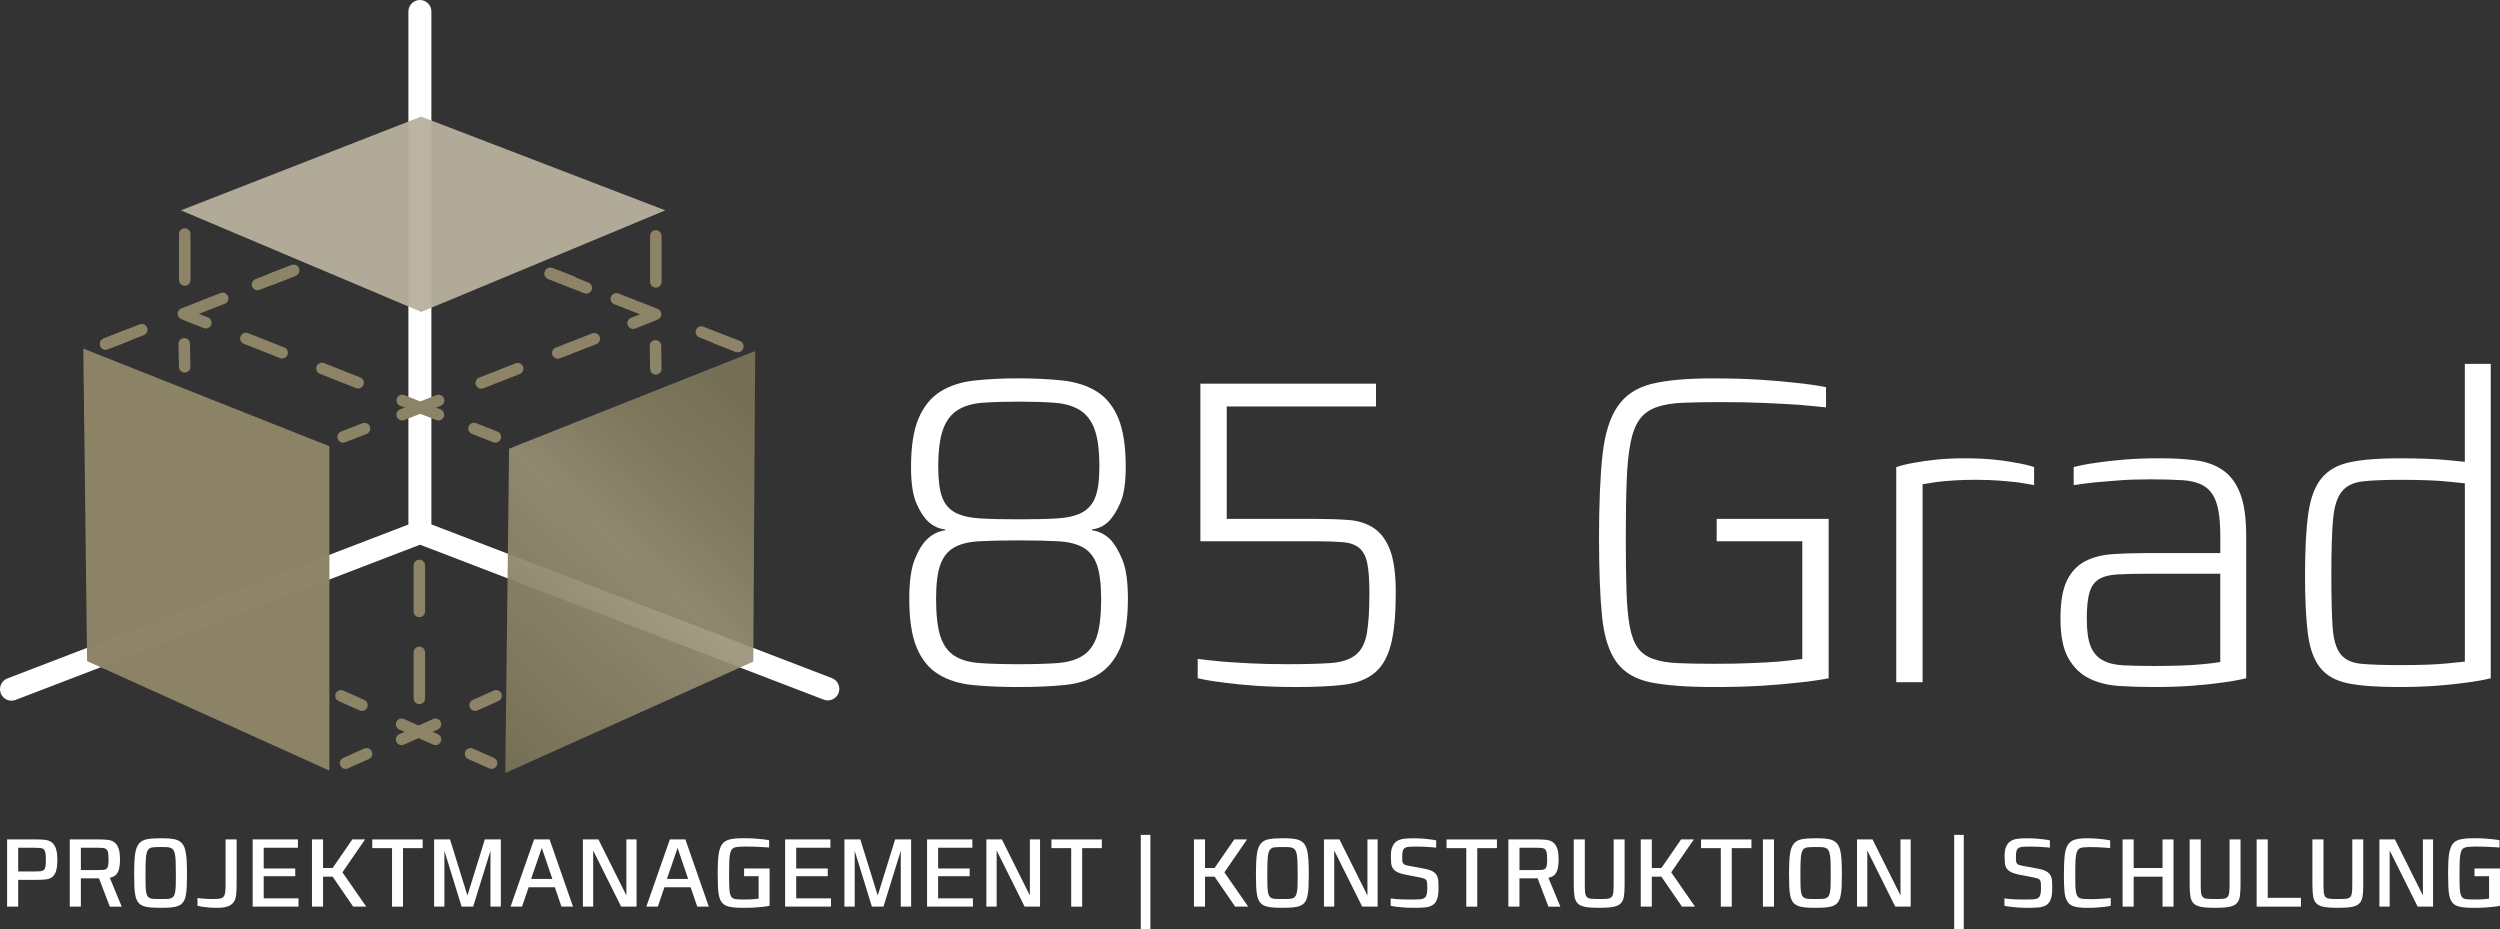 <?xml version="1.0" encoding="UTF-8"?><svg xmlns="http://www.w3.org/2000/svg" xmlns:xlink="http://www.w3.org/1999/xlink" viewBox="0 0 1087.54 404.16"><rect x="0" y="0" width="1087.54" height="404.16" fill="#333333" stroke="none"/><defs><style>.f{fill:#fff;}.g{opacity:.95;}.h{fill:#8d8367;}.i{opacity:.99;}.j{fill:url(#e);}.k{fill:#b8b09d;}</style><linearGradient id="e" x1="342.89" y1="165.62" x2="202.93" y2="321.07" gradientTransform="matrix(1, 0, 0, 1, 0, 0)" gradientUnits="userSpaceOnUse"><stop offset=".07" stop-color="#746e54"/><stop offset=".27" stop-color="#817a60" stop-opacity=".96"/><stop offset=".49" stop-color="#999176" stop-opacity=".9"/><stop offset="1" stop-color="#746e54"/></linearGradient></defs><g id="a"/><g id="b"><g id="c"><g><path class="f" d="M490.66,260.48c0,9.04-1.12,16.14-3.34,21.3-2.23,5.16-5.38,9.01-9.46,11.55-4.08,2.55-9.04,4.11-14.9,4.68-5.86,.57-12.48,.86-19.86,.86s-14.01-.29-19.86-.86c-5.86-.57-10.86-2.13-14.99-4.68-4.14-2.54-7.29-6.4-9.45-11.55-2.17-5.16-3.25-12.25-3.25-21.3,0-7.51,.79-13.24,2.39-17.19,1.59-3.95,3.4-6.88,5.44-8.79,2.29-2.16,4.9-3.44,7.83-3.82v-.38c-2.8-.25-5.29-1.4-7.45-3.44-1.91-1.78-3.63-4.46-5.16-8.02-1.53-3.56-2.29-8.79-2.29-15.66,0-9.04,1.11-16.14,3.34-21.3,2.23-5.16,5.38-9.01,9.45-11.56,4.07-2.54,8.98-4.14,14.71-4.77,5.73-.64,12.16-.96,19.29-.96s13.56,.32,19.29,.96c5.73,.64,10.63,2.23,14.71,4.77,4.07,2.55,7.19,6.4,9.36,11.56,2.16,5.16,3.25,12.26,3.25,21.3,0,6.88-.8,12.1-2.39,15.66-1.59,3.57-3.28,6.24-5.06,8.02-2.17,2.04-4.58,3.18-7.26,3.44v.38c2.93,.38,5.54,1.66,7.83,3.82,1.91,1.91,3.69,4.84,5.35,8.79,1.65,3.95,2.48,9.68,2.48,17.19Zm-11.65,0c0-6.37-.61-11.27-1.81-14.71-1.21-3.44-3.18-5.95-5.92-7.54-2.74-1.59-6.4-2.51-10.98-2.77-4.58-.25-10.31-.38-17.19-.38s-12.61,.13-17.19,.38c-4.58,.26-8.25,1.18-10.98,2.77-2.74,1.59-4.71,4.11-5.92,7.54-1.21,3.44-1.81,8.34-1.81,14.71,0,7.13,.64,12.61,1.91,16.43,1.27,3.82,3.31,6.62,6.11,8.4,2.8,1.78,6.49,2.83,11.08,3.15,4.58,.32,10.19,.48,16.81,.48s12.19-.16,16.71-.48c4.52-.32,8.21-1.37,11.08-3.15,2.86-1.78,4.93-4.58,6.21-8.4,1.27-3.82,1.91-9.29,1.91-16.43Zm-.76-57.3c0-7.13-.7-12.61-2.1-16.43-1.4-3.82-3.57-6.62-6.49-8.4-2.93-1.78-6.59-2.83-10.98-3.15-4.39-.32-9.58-.48-15.57-.48s-11.17,.16-15.57,.48c-4.39,.32-8.02,1.37-10.89,3.15-2.87,1.78-5,4.58-6.4,8.4-1.4,3.82-2.1,9.3-2.1,16.43,0,5.73,.57,10.12,1.72,13.18,1.15,3.06,3.08,5.29,5.83,6.69,2.74,1.4,6.33,2.23,10.79,2.48,4.46,.26,10,.38,16.62,.38s12.16-.12,16.62-.38c4.46-.25,8.05-1.08,10.79-2.48,2.74-1.4,4.71-3.63,5.92-6.69,1.21-3.06,1.81-7.45,1.81-13.18Z"/><path class="f" d="M607.17,257.8c0,9.81-.73,17.45-2.2,22.92-1.46,5.48-3.89,9.55-7.26,12.22-3.38,2.67-7.8,4.33-13.27,4.97-5.48,.63-12.22,.95-20.25,.95-6.88,0-12.96-.19-18.24-.57-5.29-.38-9.77-.83-13.47-1.34-4.33-.51-8.15-1.15-11.46-1.91v-8.4c3.06,.38,6.56,.76,10.5,1.15,3.31,.26,7.35,.51,12.13,.76,4.77,.26,10.22,.38,16.33,.38,7.77,0,14.01-.16,18.72-.48,4.71-.32,8.34-1.46,10.89-3.44,2.55-1.97,4.2-5.06,4.97-9.26s1.15-10.19,1.15-17.95c0-5.6-.32-9.9-.95-12.89-.64-2.99-1.81-5.19-3.53-6.59-1.72-1.4-4.11-2.23-7.16-2.48-3.06-.25-6.94-.38-11.65-.38h-50.23v-68.57h76.4v9.93h-64.94v48.9h38.77c5.22,0,9.96,.16,14.23,.48,4.26,.32,7.93,1.5,10.98,3.53,3.06,2.04,5.41,5.22,7.07,9.55,1.65,4.33,2.48,10.5,2.48,18.53Z"/><path class="f" d="M782.12,296.96c-4.33,.51-9.55,.96-15.66,1.34-6.11,.38-13.05,.57-20.82,.57-11.59,0-20.72-.67-27.41-2-6.69-1.34-11.68-4.26-14.99-8.79-3.31-4.52-5.41-11.08-6.3-19.67-.89-8.6-1.34-20.08-1.34-34.48s.51-27.09,1.53-36.19c1.02-9.1,3.21-16.11,6.59-21.01,3.37-4.9,8.31-8.15,14.8-9.74,6.49-1.59,15.28-2.39,26.36-2.39,7.64,0,14.48,.19,20.53,.57,6.05,.38,11.24,.83,15.57,1.34,5.09,.51,9.55,1.15,13.37,1.91v8.79c-3.57-.38-7.64-.76-12.22-1.15-3.95-.25-8.72-.51-14.33-.76-5.6-.25-11.97-.38-19.1-.38-6.49,0-12.03,.1-16.62,.29-4.58,.19-8.4,.83-11.46,1.91-3.06,1.08-5.48,2.8-7.26,5.16-1.78,2.36-3.12,5.73-4.01,10.12-.89,4.39-1.46,9.96-1.72,16.71-.26,6.75-.38,15.03-.38,24.83,0,9.17,.09,16.87,.29,23.11,.19,6.24,.67,11.4,1.43,15.47,.76,4.08,1.94,7.2,3.53,9.36,1.59,2.17,3.82,3.76,6.69,4.78,2.86,1.02,6.43,1.62,10.7,1.81,4.26,.19,9.52,.29,15.76,.29s11.33-.09,16.04-.29c4.71-.19,8.72-.41,12.03-.67,3.95-.38,7.38-.76,10.31-1.15v-51.19h-37.25v-9.74h48.71v69.33c-3.82,.76-8.28,1.4-13.37,1.91Z"/><path class="f" d="M878,209.86c-2.17-.25-4.81-.51-7.93-.76-3.12-.25-6.66-.38-10.6-.38-3.7,0-6.94,.1-9.74,.29-2.8,.19-5.22,.42-7.26,.67-2.29,.38-4.33,.7-6.11,.96v86.14h-11.46v-93.59c2.29-.76,4.97-1.4,8.02-1.91,2.54-.51,5.7-.96,9.45-1.34,3.75-.38,7.93-.57,12.51-.57s8.75,.19,12.51,.57c3.75,.38,6.91,.83,9.46,1.34,3.06,.51,5.73,1.15,8.02,1.91v7.83c-2.04-.38-4.33-.76-6.88-1.15Z"/><path class="f" d="M977.13,295.05c-3.06,.76-6.62,1.4-10.7,1.91-3.44,.51-7.67,.96-12.7,1.34-5.03,.38-10.67,.57-16.9,.57-5.22,0-10.25-.16-15.09-.48-4.84-.32-9.14-1.4-12.89-3.25-3.76-1.84-6.78-4.78-9.07-8.79-2.29-4.01-3.44-9.77-3.44-17.29,0-7.13,.92-12.61,2.77-16.43,1.84-3.82,4.46-6.62,7.83-8.4,3.37-1.78,7.35-2.83,11.94-3.15,4.58-.32,9.61-.48,15.09-.48h31.9v-7.45c0-6.11-.54-10.85-1.62-14.23-1.08-3.37-2.83-5.83-5.25-7.35-2.42-1.53-5.57-2.42-9.45-2.67-3.89-.25-8.57-.38-14.04-.38s-10.03,.16-14.04,.48c-4.01,.32-7.48,.61-10.41,.86-3.31,.38-6.3,.76-8.98,1.15v-7.83c2.93-.76,6.3-1.4,10.12-1.91,3.31-.51,7.26-.96,11.84-1.34s9.8-.57,15.66-.57,10.7,.29,15.28,.86c4.58,.57,8.53,1.98,11.84,4.2,3.31,2.23,5.86,5.6,7.64,10.12,1.78,4.52,2.67,10.73,2.67,18.62v61.88Zm-11.27-45.46h-31.9c-5.22,0-9.52,.1-12.89,.29-3.38,.19-6.05,.89-8.02,2.1-1.98,1.21-3.34,3.15-4.11,5.83-.76,2.67-1.15,6.43-1.15,11.27,0,5.22,.54,9.2,1.62,11.94,1.08,2.74,2.8,4.78,5.16,6.11,2.35,1.34,5.38,2.1,9.07,2.29,3.69,.19,8.08,.29,13.18,.29,4.46,0,8.47-.06,12.03-.19,3.56-.13,6.62-.32,9.17-.57,2.93-.25,5.54-.57,7.83-.96v-38.39Z"/><path class="f" d="M1083.51,295.05c-3.06,.76-6.62,1.4-10.7,1.91-3.44,.51-7.67,.96-12.7,1.34-5.03,.38-10.67,.57-16.9,.57-9.17,0-16.43-.54-21.77-1.62s-9.39-3.34-12.13-6.78c-2.74-3.44-4.52-8.37-5.35-14.8-.83-6.43-1.24-14.99-1.24-25.69s.48-19.96,1.43-26.64c.95-6.68,2.86-11.78,5.73-15.28,2.87-3.5,6.97-5.83,12.32-6.97,5.35-1.15,12.35-1.72,21.01-1.72,4.46,0,8.47,.07,12.03,.19,3.56,.13,6.62,.32,9.17,.57,2.93,.26,5.54,.51,7.83,.76v-42.59h11.27v136.76Zm-11.27-84.8c-2.17-.25-4.65-.51-7.45-.76-2.42-.25-5.35-.44-8.79-.57-3.44-.12-7.32-.19-11.65-.19-7,0-12.51,.22-16.52,.67-4.01,.45-7.04,1.91-9.07,4.39-2.04,2.48-3.31,6.46-3.82,11.94-.51,5.48-.76,13.24-.76,23.3v1.72c0,9.68,.19,17.13,.57,22.35,.38,5.22,1.53,9.04,3.44,11.46,1.91,2.42,4.9,3.82,8.98,4.2,4.07,.38,9.8,.57,17.19,.57,4.33,0,8.21-.06,11.65-.19,3.44-.13,6.37-.32,8.79-.57,2.8-.25,5.28-.51,7.45-.76v-77.55Z"/></g><g><path class="f" d="M24.94,374.11c0,2.09-.2,3.72-.58,4.88-.39,1.16-.96,2.02-1.72,2.58-.76,.56-1.71,.9-2.84,1.01-1.13,.12-2.45,.17-3.94,.17H7.91v11.65H3.09v-29.24H15.65c1.4,0,2.68,.06,3.83,.17,1.15,.12,2.12,.46,2.93,1.03,.8,.57,1.43,1.46,1.87,2.67,.45,1.2,.67,2.9,.67,5.07Zm-4.99-.04c0-1.32-.06-2.34-.19-3.05s-.38-1.24-.75-1.57c-.37-.33-.9-.52-1.57-.58-.67-.06-1.56-.09-2.64-.09H7.91v10.32h7.01c1.09,0,1.96-.03,2.62-.09,.66-.06,1.17-.24,1.53-.56,.36-.32,.6-.81,.71-1.48,.11-.67,.17-1.64,.17-2.9Z"/><path class="f" d="M47.77,394.4l-4.69-12.3h-7.91v12.3h-4.82v-29.24h12.56c1.4,0,2.68,.06,3.83,.17,1.15,.12,2.12,.45,2.92,1.01,.8,.56,1.43,1.43,1.87,2.6,.44,1.18,.67,2.82,.67,4.95,0,1.4-.09,2.58-.28,3.53-.19,.95-.46,1.72-.82,2.32-.36,.6-.82,1.07-1.38,1.4-.56,.33-1.21,.57-1.96,.71l5.2,12.56h-5.2Zm-.56-20.6c0-1.26-.06-2.23-.19-2.9s-.38-1.17-.75-1.48c-.37-.31-.9-.5-1.57-.56-.67-.06-1.55-.09-2.64-.09h-6.88v9.72h7.01c1.09,0,1.96-.02,2.62-.06s1.17-.21,1.53-.52c.36-.3,.59-.77,.71-1.4s.17-1.53,.17-2.71Z"/><path class="f" d="M81.35,380.08c0,2.24-.04,4.15-.11,5.74-.07,1.59-.24,2.94-.49,4.04s-.63,1.99-1.12,2.64c-.49,.66-1.15,1.17-2,1.53s-1.9,.59-3.16,.71c-1.26,.11-2.79,.17-4.6,.17s-3.3-.06-4.56-.17-2.32-.35-3.18-.71-1.54-.87-2.04-1.53-.88-1.54-1.14-2.64-.42-2.45-.49-4.04c-.07-1.59-.11-3.5-.11-5.74,0-3.5,.13-6.27,.39-8.32,.26-2.05,.79-3.6,1.61-4.64,.82-1.05,1.98-1.72,3.48-2.02,1.5-.3,3.52-.45,6.04-.45,1.66,0,3.11,.06,4.34,.17,1.23,.12,2.27,.36,3.12,.73,.85,.37,1.53,.9,2.06,1.59,.53,.69,.94,1.6,1.22,2.73s.48,2.54,.58,4.21c.1,1.68,.15,3.68,.15,6Zm-4.86-.21c0-1.89-.02-3.49-.06-4.79s-.13-2.38-.28-3.23c-.14-.84-.36-1.5-.64-1.96-.29-.46-.67-.8-1.16-1.01-.49-.21-1.08-.34-1.79-.37s-1.55-.04-2.56-.04h-.3c-1.49,0-2.66,.06-3.5,.17-.85,.11-1.48,.53-1.91,1.25s-.7,1.85-.82,3.4c-.12,1.55-.17,3.74-.17,6.58v.39c0,1.81,.01,3.33,.04,4.56,.03,1.23,.1,2.25,.21,3.05,.11,.8,.3,1.43,.56,1.87s.63,.77,1.12,.97c.49,.2,1.09,.32,1.81,.34s1.61,.04,2.67,.04h.3c1.06,0,1.96-.01,2.69-.04s1.33-.14,1.81-.34c.47-.2,.85-.52,1.12-.97s.47-1.07,.6-1.87c.13-.8,.21-1.82,.24-3.05,.03-1.23,.04-2.75,.04-4.56v-.39Z"/><path class="f" d="M102.94,384.64c0,1.72-.06,3.22-.19,4.49-.13,1.28-.47,2.34-1.03,3.2-.56,.86-1.41,1.51-2.56,1.94s-2.72,.64-4.73,.64c-1.32,0-2.5-.04-3.55-.13s-1.94-.19-2.69-.3c-.86-.11-1.62-.27-2.28-.47v-3.35c.52,.09,1.12,.16,1.81,.21,.57,.06,1.28,.11,2.11,.15,.83,.04,1.75,.07,2.75,.07,1.23,0,2.21-.06,2.95-.17,.73-.11,1.29-.39,1.68-.82,.39-.43,.64-1.08,.75-1.94,.11-.86,.17-2.04,.17-3.53v-19.48h4.81v19.48Z"/><path class="f" d="M109.91,394.4v-29.24h19.69v3.61h-14.88v9.03h13.72v3.35h-13.72v9.63h15.13v3.61h-19.95Z"/><path class="f" d="M153.64,394.4l-8.94-13.03h-4.17v13.03h-4.82v-29.24h4.82v12.43h4.17l8.56-12.43h5.55l-9.85,14.32,10.36,14.92h-5.68Z"/><path class="f" d="M175.31,368.95v25.46h-4.77v-25.46h-8.6v-3.78h21.93v3.78h-8.56Z"/><path class="f" d="M213.36,394.4v-24.29l-7.53,24.29h-5.03l-7.48-24.29v24.29h-4.47v-29.24h6.92l7.57,24.42,7.57-24.42h6.96v29.24h-4.51Z"/><path class="f" d="M244.24,394.4l-2.88-8.43h-11.39l-2.88,8.43h-4.99l10.23-29.24h6.75l10.19,29.24h-5.03Zm-8.56-25.54l-4.64,13.5h9.25l-4.6-13.5Z"/><path class="f" d="M270.21,394.4l-12.17-24.42v24.42h-4.47v-29.24h6.75l12.17,24.38v-24.38h4.43v29.24h-6.71Z"/><path class="f" d="M303.32,394.4l-2.88-8.43h-11.4l-2.88,8.43h-4.99l10.23-29.24h6.75l10.19,29.24h-5.03Zm-8.56-25.54l-4.64,13.5h9.24l-4.6-13.5Z"/><path class="f" d="M334.79,394.02c-.86,.2-1.87,.36-3.01,.47-.98,.11-2.16,.21-3.55,.3s-2.96,.13-4.71,.13-3.25-.06-4.49-.19c-1.25-.13-2.29-.37-3.12-.73-.83-.36-1.49-.87-1.98-1.53-.49-.66-.86-1.53-1.12-2.62-.26-1.09-.42-2.42-.49-4s-.11-3.44-.11-5.59c0-2.26,.04-4.23,.13-5.89,.09-1.66,.27-3.07,.56-4.24,.29-1.16,.68-2.1,1.18-2.82s1.17-1.27,2-1.66c.83-.39,1.84-.65,3.03-.8s2.62-.21,4.28-.21,3.27,.04,4.64,.13c1.38,.09,2.55,.19,3.53,.3,1.15,.12,2.15,.26,3.01,.43v3.18c-1.03-.06-2.12-.13-3.27-.21-1-.06-2.13-.11-3.4-.15s-2.55-.06-3.87-.06c-1.09,.03-2.02,.06-2.77,.11-.76,.04-1.4,.17-1.91,.39s-.92,.57-1.21,1.05c-.29,.49-.5,1.18-.64,2.06-.14,.89-.24,2.01-.28,3.38s-.06,3.05-.06,5.05c0,2.75,.04,4.87,.13,6.36,.09,1.49,.33,2.58,.73,3.27,.4,.69,1.04,1.09,1.91,1.2s2.09,.17,3.63,.17c1,0,1.9-.01,2.69-.04,.79-.03,1.47-.07,2.04-.13,.66-.06,1.23-.13,1.72-.22v-9.76h-6.32v-3.35h11.09v16.21Z"/><path class="f" d="M341.54,394.4v-29.24h19.7v3.61h-14.88v9.03h13.72v3.35h-13.72v9.63h15.14v3.61h-19.95Z"/><path class="f" d="M391.85,394.4v-24.29l-7.53,24.29h-5.03l-7.48-24.29v24.29h-4.47v-29.24h6.92l7.57,24.42,7.57-24.42h6.96v29.24h-4.51Z"/><path class="f" d="M403.29,394.4v-29.24h19.69v3.61h-14.88v9.03h13.72v3.35h-13.72v9.63h15.13v3.61h-19.95Z"/><path class="f" d="M445.73,394.4l-12.17-24.42v24.42h-4.47v-29.24h6.75l12.17,24.38v-24.38h4.43v29.24h-6.71Z"/><path class="f" d="M470.76,368.95v25.46h-4.77v-25.46h-8.6v-3.78h21.93v3.78h-8.56Z"/><path class="f" d="M496.26,404.16v-40.98h4.17v40.98h-4.17Z"/><path class="f" d="M537.32,394.4l-8.95-13.03h-4.17v13.03h-4.82v-29.24h4.82v12.43h4.17l8.56-12.43h5.55l-9.85,14.32,10.36,14.92h-5.68Z"/><path class="f" d="M569.35,380.08c0,2.24-.04,4.15-.11,5.74-.07,1.59-.24,2.94-.49,4.04s-.63,1.99-1.12,2.64c-.49,.66-1.15,1.17-2,1.53s-1.9,.59-3.16,.71c-1.26,.11-2.79,.17-4.6,.17s-3.3-.06-4.56-.17-2.32-.35-3.18-.71-1.54-.87-2.04-1.53-.88-1.54-1.14-2.64-.42-2.45-.49-4.04c-.07-1.59-.11-3.5-.11-5.74,0-3.5,.13-6.27,.39-8.32,.26-2.05,.79-3.6,1.61-4.64,.82-1.05,1.98-1.72,3.48-2.02,1.5-.3,3.52-.45,6.04-.45,1.66,0,3.11,.06,4.34,.17,1.23,.12,2.27,.36,3.12,.73,.85,.37,1.53,.9,2.06,1.59,.53,.69,.94,1.6,1.22,2.73s.48,2.54,.58,4.21c.1,1.68,.15,3.68,.15,6Zm-4.86-.21c0-1.89-.02-3.49-.06-4.79s-.13-2.38-.28-3.23c-.14-.84-.36-1.5-.64-1.96-.29-.46-.67-.8-1.16-1.01-.49-.21-1.08-.34-1.79-.37s-1.55-.04-2.56-.04h-.3c-1.49,0-2.66,.06-3.5,.17-.85,.11-1.48,.53-1.91,1.25s-.7,1.85-.82,3.4c-.12,1.55-.17,3.74-.17,6.58v.39c0,1.81,.01,3.33,.04,4.56,.03,1.23,.1,2.25,.21,3.05,.11,.8,.3,1.43,.56,1.87s.63,.77,1.12,.97c.49,.2,1.09,.32,1.81,.34s1.61,.04,2.67,.04h.3c1.06,0,1.96-.01,2.69-.04s1.33-.14,1.81-.34c.47-.2,.85-.52,1.12-.97s.47-1.07,.6-1.87c.13-.8,.21-1.82,.24-3.05,.03-1.23,.04-2.75,.04-4.56v-.39Z"/><path class="f" d="M592.58,394.4l-12.17-24.42v24.42h-4.47v-29.24h6.75l12.17,24.38v-24.38h4.43v29.24h-6.71Z"/><path class="f" d="M625.77,386.49c0,1.98-.21,3.53-.62,4.67s-1.05,1.98-1.91,2.54c-.86,.56-1.94,.9-3.25,1.03s-2.85,.19-4.62,.19c-1.63,0-3.08-.04-4.34-.13-1.26-.09-2.35-.19-3.27-.3-1.06-.11-1.99-.27-2.79-.47v-3.18c.66,.09,1.43,.17,2.32,.26,.75,.06,1.65,.11,2.71,.15s2.28,.06,3.66,.06c1.49,0,2.7-.02,3.63-.06s1.66-.22,2.19-.52c.53-.3,.89-.77,1.1-1.42,.2-.64,.3-1.55,.3-2.73,0-.97-.01-1.75-.04-2.32-.03-.57-.15-1.02-.37-1.35-.21-.33-.54-.57-.99-.73-.45-.16-1.07-.32-1.87-.49l-6.23-1.2c-1.58-.32-2.79-.71-3.66-1.18-.86-.47-1.48-1.04-1.87-1.7-.39-.66-.62-1.42-.69-2.28-.07-.86-.11-1.82-.11-2.88,0-1.81,.24-3.23,.73-4.28,.49-1.05,1.16-1.83,2.02-2.34,.86-.52,1.89-.84,3.1-.97,1.2-.13,2.52-.19,3.96-.19,1.52,0,2.89,.05,4.11,.15,1.22,.1,2.26,.21,3.12,.32,1,.12,1.89,.26,2.67,.43v3.18c-.63-.06-1.36-.13-2.19-.21-.72-.06-1.58-.11-2.58-.17s-2.12-.09-3.35-.09c-1.35,0-2.45,.02-3.31,.06-.86,.04-1.54,.19-2.02,.45-.49,.26-.83,.67-1.03,1.23-.2,.56-.3,1.35-.3,2.39,0,.8,.02,1.46,.04,1.96,.03,.5,.14,.9,.34,1.2,.2,.3,.52,.53,.97,.69,.44,.16,1.07,.31,1.87,.45l6.28,1.16c1.58,.29,2.79,.67,3.65,1.14,.86,.47,1.48,1.06,1.87,1.76s.62,1.53,.69,2.47c.07,.95,.11,2.04,.11,3.27Z"/><path class="f" d="M642.63,368.95v25.46h-4.77v-25.46h-8.6v-3.78h21.93v3.78h-8.56Z"/><path class="f" d="M673.59,394.4l-4.69-12.3h-7.91v12.3h-4.82v-29.24h12.56c1.4,0,2.68,.06,3.83,.17,1.15,.12,2.12,.45,2.92,1.01,.8,.56,1.43,1.43,1.87,2.6,.44,1.18,.67,2.82,.67,4.95,0,1.4-.09,2.58-.28,3.53-.19,.95-.46,1.72-.82,2.32-.36,.6-.82,1.07-1.38,1.4-.56,.33-1.21,.57-1.96,.71l5.2,12.56h-5.2Zm-.56-20.6c0-1.26-.06-2.23-.19-2.9s-.38-1.17-.75-1.48c-.37-.31-.9-.5-1.57-.56-.67-.06-1.55-.09-2.64-.09h-6.88v9.72h7.01c1.09,0,1.96-.02,2.62-.06s1.17-.21,1.53-.52c.36-.3,.59-.77,.71-1.4s.17-1.53,.17-2.71Z"/><path class="f" d="M706.74,384.64c0,2.18-.1,3.93-.3,5.27-.2,1.33-.68,2.37-1.44,3.12-.76,.75-1.87,1.25-3.33,1.5-1.46,.26-3.46,.39-5.98,.39s-4.52-.13-6-.39-2.59-.76-3.33-1.5c-.75-.75-1.22-1.78-1.44-3.12-.22-1.33-.32-3.09-.32-5.27v-19.48h4.82v19.48c0,1.61,.05,2.84,.15,3.72,.1,.87,.37,1.51,.8,1.91,.43,.4,1.06,.64,1.89,.71,.83,.07,1.98,.11,3.44,.11s2.61-.04,3.44-.11c.83-.07,1.46-.31,1.87-.71,.41-.4,.68-1.04,.79-1.91,.11-.88,.17-2.11,.17-3.72v-19.48h4.77v19.48Z"/><path class="f" d="M731.68,394.4l-8.94-13.03h-4.17v13.03h-4.82v-29.24h4.82v12.43h4.17l8.56-12.43h5.55l-9.85,14.32,10.36,14.92h-5.68Z"/><path class="f" d="M753.35,368.95v25.46h-4.77v-25.46h-8.6v-3.78h21.93v3.78h-8.56Z"/><path class="f" d="M766.89,394.4v-29.24h4.82v29.24h-4.82Z"/><path class="f" d="M801.25,380.08c0,2.24-.04,4.15-.11,5.74-.07,1.59-.24,2.94-.49,4.04-.26,1.1-.63,1.99-1.12,2.64s-1.15,1.17-2,1.53-1.9,.59-3.16,.71-2.79,.17-4.6,.17-3.3-.06-4.56-.17-2.32-.35-3.18-.71c-.86-.36-1.54-.87-2.04-1.53s-.88-1.54-1.14-2.64c-.26-1.1-.42-2.45-.49-4.04-.07-1.59-.11-3.5-.11-5.74,0-3.5,.13-6.27,.39-8.32,.26-2.05,.8-3.6,1.61-4.64s1.98-1.72,3.48-2.02c1.51-.3,3.52-.45,6.04-.45,1.66,0,3.11,.06,4.34,.17,1.23,.12,2.27,.36,3.12,.73,.85,.37,1.53,.9,2.06,1.59,.53,.69,.94,1.6,1.23,2.73,.29,1.13,.48,2.54,.58,4.21,.1,1.68,.15,3.68,.15,6Zm-4.86-.21c0-1.89-.02-3.49-.06-4.79s-.14-2.38-.28-3.23c-.14-.84-.36-1.5-.64-1.96-.29-.46-.67-.8-1.16-1.01s-1.08-.34-1.78-.37c-.7-.03-1.56-.04-2.56-.04h-.3c-1.49,0-2.66,.06-3.5,.17s-1.48,.53-1.91,1.25c-.43,.72-.7,1.85-.82,3.4s-.17,3.74-.17,6.58v.39c0,1.81,.01,3.33,.04,4.56s.1,2.25,.21,3.05c.12,.8,.3,1.43,.56,1.87s.63,.77,1.12,.97c.49,.2,1.09,.32,1.8,.34s1.61,.04,2.67,.04h.3c1.06,0,1.96-.01,2.69-.04,.73-.03,1.33-.14,1.8-.34,.47-.2,.85-.52,1.12-.97,.27-.44,.47-1.07,.6-1.87,.13-.8,.21-1.82,.24-3.05,.03-1.23,.04-2.75,.04-4.56v-.39Z"/><path class="f" d="M824.47,394.4l-12.17-24.42v24.42h-4.47v-29.24h6.75l12.17,24.38v-24.38h4.43v29.24h-6.71Z"/><path class="f" d="M850.1,404.16v-40.98h4.17v40.98h-4.17Z"/><path class="f" d="M892.75,386.49c0,1.98-.21,3.53-.62,4.67s-1.05,1.98-1.91,2.54c-.86,.56-1.94,.9-3.25,1.03s-2.85,.19-4.62,.19c-1.63,0-3.08-.04-4.34-.13-1.26-.09-2.35-.19-3.27-.3-1.06-.11-1.99-.27-2.79-.47v-3.18c.66,.09,1.43,.17,2.32,.26,.75,.06,1.65,.11,2.71,.15s2.28,.06,3.66,.06c1.49,0,2.7-.02,3.63-.06s1.66-.22,2.19-.52c.53-.3,.89-.77,1.1-1.42,.2-.64,.3-1.55,.3-2.73,0-.97-.01-1.75-.04-2.32-.03-.57-.15-1.02-.37-1.35-.21-.33-.54-.57-.99-.73-.45-.16-1.07-.32-1.87-.49l-6.23-1.2c-1.58-.32-2.79-.71-3.66-1.18-.86-.47-1.48-1.04-1.87-1.7-.39-.66-.62-1.42-.69-2.28-.07-.86-.11-1.82-.11-2.88,0-1.81,.24-3.23,.73-4.28,.49-1.05,1.16-1.83,2.02-2.34,.86-.52,1.89-.84,3.1-.97,1.2-.13,2.52-.19,3.96-.19,1.52,0,2.89,.05,4.11,.15,1.22,.1,2.26,.21,3.12,.32,1,.12,1.89,.26,2.67,.43v3.18c-.63-.06-1.36-.13-2.19-.21-.72-.06-1.58-.11-2.58-.17s-2.12-.09-3.35-.09c-1.35,0-2.45,.02-3.31,.06-.86,.04-1.54,.19-2.02,.45-.49,.26-.83,.67-1.03,1.23-.2,.56-.3,1.35-.3,2.39,0,.8,.02,1.46,.04,1.96,.03,.5,.14,.9,.34,1.2,.2,.3,.52,.53,.97,.69,.44,.16,1.07,.31,1.87,.45l6.28,1.16c1.58,.29,2.79,.67,3.65,1.14,.86,.47,1.48,1.06,1.87,1.76s.62,1.53,.69,2.47c.07,.95,.11,2.04,.11,3.27Z"/><path class="f" d="M918.21,394.02c-.8,.2-1.72,.36-2.75,.47-.89,.11-1.96,.21-3.2,.3-1.25,.09-2.66,.13-4.24,.13-2.41,0-4.29-.19-5.65-.58s-2.38-1.12-3.05-2.19c-.67-1.07-1.09-2.56-1.25-4.47-.16-1.91-.24-4.38-.24-7.42,0-3.27,.11-5.92,.32-7.95s.67-3.62,1.38-4.75c.7-1.13,1.71-1.9,3.03-2.3,1.32-.4,3.1-.6,5.33-.6,1.55,0,2.94,.05,4.17,.15,1.23,.1,2.29,.21,3.18,.32,1,.12,1.91,.26,2.71,.43v3.35l-2.79-.21c-.83-.06-1.79-.11-2.88-.15-1.09-.04-2.21-.06-3.36-.06-.95,.03-1.75,.06-2.41,.11-.66,.04-1.22,.17-1.68,.39-.46,.21-.82,.56-1.1,1.03-.27,.47-.48,1.15-.62,2.02-.14,.88-.24,1.99-.28,3.33s-.06,3-.06,4.95c0,1.78,.01,3.28,.04,4.51s.11,2.24,.24,3.03c.13,.79,.32,1.4,.56,1.83,.24,.43,.6,.75,1.05,.97,.46,.21,1.04,.34,1.74,.37,.7,.03,1.55,.06,2.56,.09,1.21,.03,2.36,.01,3.46-.04,1.1-.06,2.08-.11,2.95-.17,1-.09,1.95-.17,2.84-.26v3.4Z"/><path class="f" d="M940.74,394.4v-13.03h-12.56v13.03h-4.82v-29.24h4.82v12.43h12.56v-12.43h4.77v29.24h-4.77Z"/><path class="f" d="M974.67,384.64c0,2.18-.1,3.93-.3,5.27-.2,1.33-.68,2.37-1.44,3.12-.76,.75-1.87,1.25-3.33,1.5-1.46,.26-3.46,.39-5.98,.39s-4.52-.13-6-.39-2.59-.76-3.33-1.5c-.75-.75-1.22-1.78-1.44-3.12-.22-1.33-.32-3.09-.32-5.27v-19.48h4.82v19.48c0,1.61,.05,2.84,.15,3.72,.1,.87,.37,1.51,.8,1.91,.43,.4,1.06,.64,1.89,.71,.83,.07,1.98,.11,3.44,.11s2.61-.04,3.44-.11c.83-.07,1.46-.31,1.87-.71,.41-.4,.68-1.04,.79-1.91,.11-.88,.17-2.11,.17-3.72v-19.48h4.77v19.48Z"/><path class="f" d="M981.68,394.4v-29.24h4.82v25.41h14.45v3.83h-19.26Z"/><path class="f" d="M1028.07,384.64c0,2.18-.1,3.93-.3,5.27s-.68,2.37-1.44,3.12c-.76,.75-1.87,1.25-3.33,1.5-1.46,.26-3.46,.39-5.98,.39s-4.52-.13-6-.39-2.59-.76-3.33-1.5c-.75-.75-1.23-1.78-1.44-3.12s-.32-3.09-.32-5.27v-19.48h4.82v19.48c0,1.61,.05,2.84,.15,3.72,.1,.87,.37,1.51,.79,1.91s1.06,.64,1.89,.71c.83,.07,1.98,.11,3.44,.11s2.61-.04,3.44-.11c.83-.07,1.46-.31,1.87-.71s.68-1.04,.79-1.91c.12-.88,.17-2.11,.17-3.72v-19.48h4.77v19.48Z"/><path class="f" d="M1051.72,394.4l-12.17-24.42v24.42h-4.47v-29.24h6.75l12.17,24.38v-24.38h4.43v29.24h-6.71Z"/><path class="f" d="M1087.54,394.02c-.86,.2-1.86,.36-3.01,.47-.97,.11-2.16,.21-3.55,.3-1.39,.09-2.96,.13-4.71,.13s-3.25-.06-4.49-.19c-1.25-.13-2.29-.37-3.12-.73s-1.49-.87-1.98-1.53c-.49-.66-.86-1.53-1.12-2.62s-.42-2.42-.49-4c-.07-1.58-.11-3.44-.11-5.59,0-2.26,.04-4.23,.13-5.89,.09-1.66,.27-3.07,.56-4.24s.68-2.1,1.18-2.82,1.17-1.27,2-1.66c.83-.39,1.84-.65,3.03-.8s2.62-.21,4.28-.21,3.27,.04,4.64,.13c1.38,.09,2.55,.19,3.53,.3,1.15,.12,2.15,.26,3.01,.43v3.18c-1.03-.06-2.12-.13-3.27-.21-1-.06-2.14-.11-3.4-.15-1.26-.04-2.55-.06-3.87-.06-1.09,.03-2.01,.06-2.77,.11s-1.4,.17-1.91,.39c-.52,.21-.92,.57-1.2,1.05-.29,.49-.5,1.18-.64,2.06-.14,.89-.24,2.01-.28,3.38s-.06,3.05-.06,5.05c0,2.75,.04,4.87,.13,6.36,.09,1.49,.33,2.58,.73,3.27,.4,.69,1.04,1.09,1.91,1.2,.87,.11,2.08,.17,3.63,.17,1,0,1.9-.01,2.69-.04,.79-.03,1.47-.07,2.04-.13,.66-.06,1.23-.13,1.72-.22v-9.76h-6.32v-3.35h11.09v16.21Z"/></g></g><g id="d"><g><path class="f" d="M361.92,295l-174.26-66.88V5c0-2.76-2.24-5-5-5s-5,2.24-5,5V228.17L3.21,295.13c-2.58,.99-3.87,3.88-2.88,6.46,.76,1.99,2.66,3.21,4.67,3.21,.6,0,1.2-.11,1.79-.33l175.93-67.52,175.61,67.4c.59,.23,1.2,.33,1.79,.33,2.01,0,3.91-1.22,4.67-3.21,.99-2.58-.3-5.47-2.88-6.46Z"/><path class="h" d="M182.42,306.3c-1.38,0-2.5-1.12-2.5-2.5v-20c0-1.38,1.12-2.5,2.5-2.5s2.5,1.12,2.5,2.5v20c0,1.38-1.12,2.5-2.5,2.5Z"/><path class="h" d="M182.42,268.48c-1.38,0-2.5-1.12-2.5-2.5v-20c0-1.38,1.12-2.5,2.5-2.5s2.5,1.12,2.5,2.5v20c0,1.38-1.12,2.5-2.5,2.5Z"/><path class="h" d="M149.26,192.58c-1,0-1.94-.6-2.33-1.59-.5-1.29,.13-2.74,1.42-3.24l9.31-3.64c1.29-.5,2.74,.13,3.24,1.42s-.13,2.74-1.42,3.24l-9.31,3.64c-.3,.12-.61,.17-.91,.17Z"/><path class="h" d="M174.93,182.91c-1,0-1.94-.6-2.33-1.59-.5-1.29,.13-2.74,1.42-3.24l15.86-6.2c1.29-.51,2.74,.13,3.24,1.42s-.13,2.74-1.42,3.24l-15.86,6.2c-.3,.12-.61,.17-.91,.17Z"/><path class="h" d="M209.34,169.09c-1,0-1.94-.6-2.33-1.59-.5-1.29,.13-2.74,1.42-3.24l15.86-6.2c1.29-.51,2.74,.13,3.24,1.42,.5,1.29-.13,2.74-1.42,3.24l-15.86,6.2c-.3,.12-.61,.17-.91,.17Z"/><path class="h" d="M242.65,156.06c-1,0-1.94-.6-2.33-1.59-.5-1.29,.13-2.74,1.42-3.24l15.86-6.2c1.29-.51,2.74,.13,3.24,1.42s-.13,2.74-1.42,3.24l-15.86,6.2c-.3,.12-.61,.17-.91,.17Z"/><path class="h" d="M190.73,182.92c-.3,0-.62-.06-.92-.18l-15.75-6.21c-1.28-.51-1.91-1.96-1.41-3.24,.51-1.28,1.95-1.92,3.24-1.41l15.75,6.21c1.28,.51,1.91,1.96,1.41,3.24-.39,.98-1.33,1.58-2.33,1.58Z"/><path class="h" d="M155.8,169.01c-.3,0-.62-.06-.92-.18l-15.75-6.22c-1.28-.51-1.91-1.96-1.41-3.24,.51-1.28,1.95-1.92,3.24-1.41l15.75,6.22c1.28,.51,1.91,1.96,1.41,3.24-.39,.98-1.33,1.58-2.33,1.58Z"/><path class="h" d="M122.73,155.96c-.3,0-.62-.06-.92-.18l-15.75-6.22c-1.28-.51-1.91-1.96-1.41-3.24,.51-1.28,1.95-1.92,3.24-1.41l15.75,6.22c1.28,.51,1.91,1.96,1.41,3.24-.39,.98-1.33,1.58-2.33,1.58Z"/><path class="h" d="M215.49,192.58c-.3,0-.62-.06-.92-.18l-9.3-3.67c-1.28-.51-1.91-1.96-1.41-3.24,.51-1.28,1.95-1.92,3.24-1.41l9.3,3.67c1.28,.51,1.91,1.96,1.41,3.24-.39,.98-1.33,1.58-2.33,1.58Z"/><path class="h" d="M285.3,125.13c-1.38,0-2.5-1.12-2.5-2.5v-20c0-1.38,1.12-2.5,2.5-2.5s2.5,1.12,2.5,2.5v20c0,1.38-1.12,2.5-2.5,2.5Z"/><path class="h" d="M80.36,124.3c-1.38,0-2.5-1.12-2.5-2.5v-20c0-1.38,1.12-2.5,2.5-2.5s2.5,1.12,2.5,2.5v20c0,1.38-1.12,2.5-2.5,2.5Z"/><polygon class="j" points="221.46 195.17 328.52 152.69 327.69 287.81 219.81 336.27 221.46 195.17"/><path class="h" d="M45.96,152.13c-1,0-1.94-.6-2.33-1.59-.5-1.29,.13-2.74,1.42-3.24l9.31-3.64c1.29-.5,2.74,.13,3.24,1.42s-.13,2.74-1.42,3.24l-9.31,3.64c-.3,.12-.61,.17-.91,.17Z"/><path class="h" d="M118.16,123.9c-1,0-1.94-.6-2.33-1.59-.5-1.29,.13-2.74,1.42-3.24l9.31-3.64c1.29-.5,2.74,.13,3.24,1.42s-.13,2.74-1.42,3.24l-9.31,3.64c-.3,.12-.61,.17-.91,.17Z"/><g class="g"><polygon class="k" points="289.43 91.51 183.2 50.72 78.71 91.51 183.25 135.69 289.43 91.51"/></g><g class="i"><polygon class="h" points="143.29 194.13 36.23 151.64 37.88 287.59 143.29 335.22 143.29 194.13"/></g><path class="h" d="M320.96,153.26c-.3,0-.61-.06-.91-.17l-9.31-3.64c-1.29-.5-1.92-1.95-1.42-3.24s1.95-1.92,3.24-1.42l9.31,3.64c1.29,.5,1.92,1.95,1.42,3.24-.39,.99-1.33,1.59-2.33,1.59Z"/><path class="h" d="M248.76,125.03c-.3,0-.61-.06-.91-.17l-9.31-3.64c-1.29-.5-1.92-1.95-1.42-3.24s1.95-1.92,3.24-1.42l9.31,3.64c1.29,.5,1.92,1.95,1.42,3.24-.39,.99-1.33,1.59-2.33,1.59Z"/><path class="h" d="M213.83,334.49c-.34,0-.69-.07-1.02-.22l-9.13-4.08c-1.26-.56-1.82-2.04-1.26-3.3,.56-1.26,2.04-1.82,3.3-1.26l9.13,4.08c1.26,.56,1.82,2.04,1.26,3.3-.42,.93-1.33,1.48-2.28,1.48Z"/><path class="h" d="M189.46,324.15c-.34,0-.69-.07-1.02-.22l-14.76-6.6c-1.26-.56-1.83-2.04-1.26-3.3,.57-1.26,2.05-1.83,3.3-1.26l14.76,6.6c1.26,.56,1.83,2.04,1.26,3.3-.42,.93-1.33,1.48-2.28,1.48Z"/><path class="h" d="M157.46,309.27c-.34,0-.69-.07-1.02-.22l-9.13-4.08c-1.26-.56-1.83-2.04-1.26-3.3,.56-1.26,2.05-1.83,3.3-1.26l9.13,4.08c1.26,.56,1.83,2.04,1.26,3.3-.42,.93-1.33,1.48-2.28,1.48Z"/><path class="h" d="M150.32,334.49c-.96,0-1.87-.55-2.28-1.48-.56-1.26,0-2.74,1.26-3.3l9.13-4.08c1.26-.56,2.74,0,3.3,1.26,.56,1.26,0,2.74-1.26,3.3l-9.13,4.08c-.33,.15-.68,.22-1.02,.22Z"/><path class="h" d="M174.7,324.15c-.96,0-1.87-.55-2.28-1.48-.56-1.26,0-2.74,1.26-3.3l14.76-6.6c1.26-.56,2.74,0,3.3,1.26,.56,1.26,0,2.74-1.26,3.3l-14.76,6.6c-.33,.15-.68,.22-1.02,.22Z"/><path class="h" d="M206.69,309.27c-.96,0-1.87-.55-2.28-1.48-.56-1.26,0-2.74,1.26-3.3l9.13-4.08c1.26-.56,2.74,0,3.3,1.26,.56,1.26,0,2.74-1.26,3.3l-9.13,4.08c-.33,.15-.68,.22-1.02,.22Z"/><path class="h" d="M99.18,128.9c-.5-1.29-1.95-1.92-3.24-1.42l-17.07,6.68c-1.29,.5-1.92,1.95-1.42,3.24,.26,.65,.77,1.12,1.37,1.37,.16,.11,.32,.21,.51,.28l9.3,3.67c.3,.12,.61,.18,.92,.18,1,0,1.94-.6,2.33-1.58,.51-1.28-.12-2.74-1.41-3.24l-3.92-1.55,11.22-4.39c1.29-.5,1.92-1.95,1.42-3.24Z"/><path class="h" d="M265.79,129.1c.5-1.29,1.95-1.92,3.24-1.42l17.07,6.68c1.29,.5,1.92,1.95,1.42,3.24-.26,.65-.77,1.12-1.37,1.37-.16,.11-.32,.21-.51,.28l-9.3,3.67c-.3,.12-.61,.18-.92,.18-1,0-1.94-.6-2.33-1.58-.51-1.28,.12-2.74,1.41-3.24l3.92-1.55-11.22-4.39c-1.29-.5-1.92-1.95-1.42-3.24Z"/><path class="h" d="M63.39,145.26c-.22,.21-.49,.38-.79,.5l-15.76,6.17c-1.29,.5-2.74-.13-3.24-1.42-.5-1.28,.13-2.73,1.42-3.24l15.76-6.17c1.29-.5,2.74,.13,3.24,1.42,.39,.98,.1,2.06-.63,2.74Z"/><path class="h" d="M129.47,119.42c-.22,.21-.49,.38-.79,.5l-15.76,6.17c-1.29,.5-2.74-.13-3.24-1.42-.5-1.28,.13-2.73,1.42-3.24l15.76-6.17c1.29-.5,2.74,.13,3.24,1.42,.39,.98,.1,2.06-.63,2.74Z"/><path class="h" d="M255.07,127.74c-.3,0-.62-.06-.92-.17l-15.75-6.2c-1.28-.51-1.92-1.96-1.41-3.24,.5-1.28,1.95-1.92,3.24-1.41l15.75,6.2c1.28,.51,1.92,1.96,1.41,3.24-.39,.98-1.33,1.58-2.32,1.59Z"/><path class="h" d="M320.85,153.14c-.3,0-.62-.06-.92-.17l-15.75-6.2c-1.28-.51-1.92-1.96-1.41-3.24,.5-1.28,1.95-1.92,3.24-1.41l15.75,6.2c1.28,.51,1.92,1.96,1.41,3.24-.39,.98-1.33,1.58-2.32,1.59Z"/><path class="h" d="M82.67,160.45c-.35,.94-1.24,1.61-2.3,1.63-1.38,.03-2.52-1.07-2.54-2.45l-.18-10c-.03-1.38,1.07-2.52,2.45-2.54s2.52,1.07,2.54,2.45l.18,10c0,.32-.05,.63-.15,.91Z"/><path class="h" d="M287.65,161.33c-.35,.94-1.24,1.61-2.3,1.63-1.38,.03-2.52-1.07-2.54-2.45l-.18-10c-.03-1.38,1.07-2.52,2.45-2.54,1.38-.03,2.52,1.07,2.54,2.45l.18,10c0,.32-.05,.63-.15,.91Z"/></g></g></g></svg>